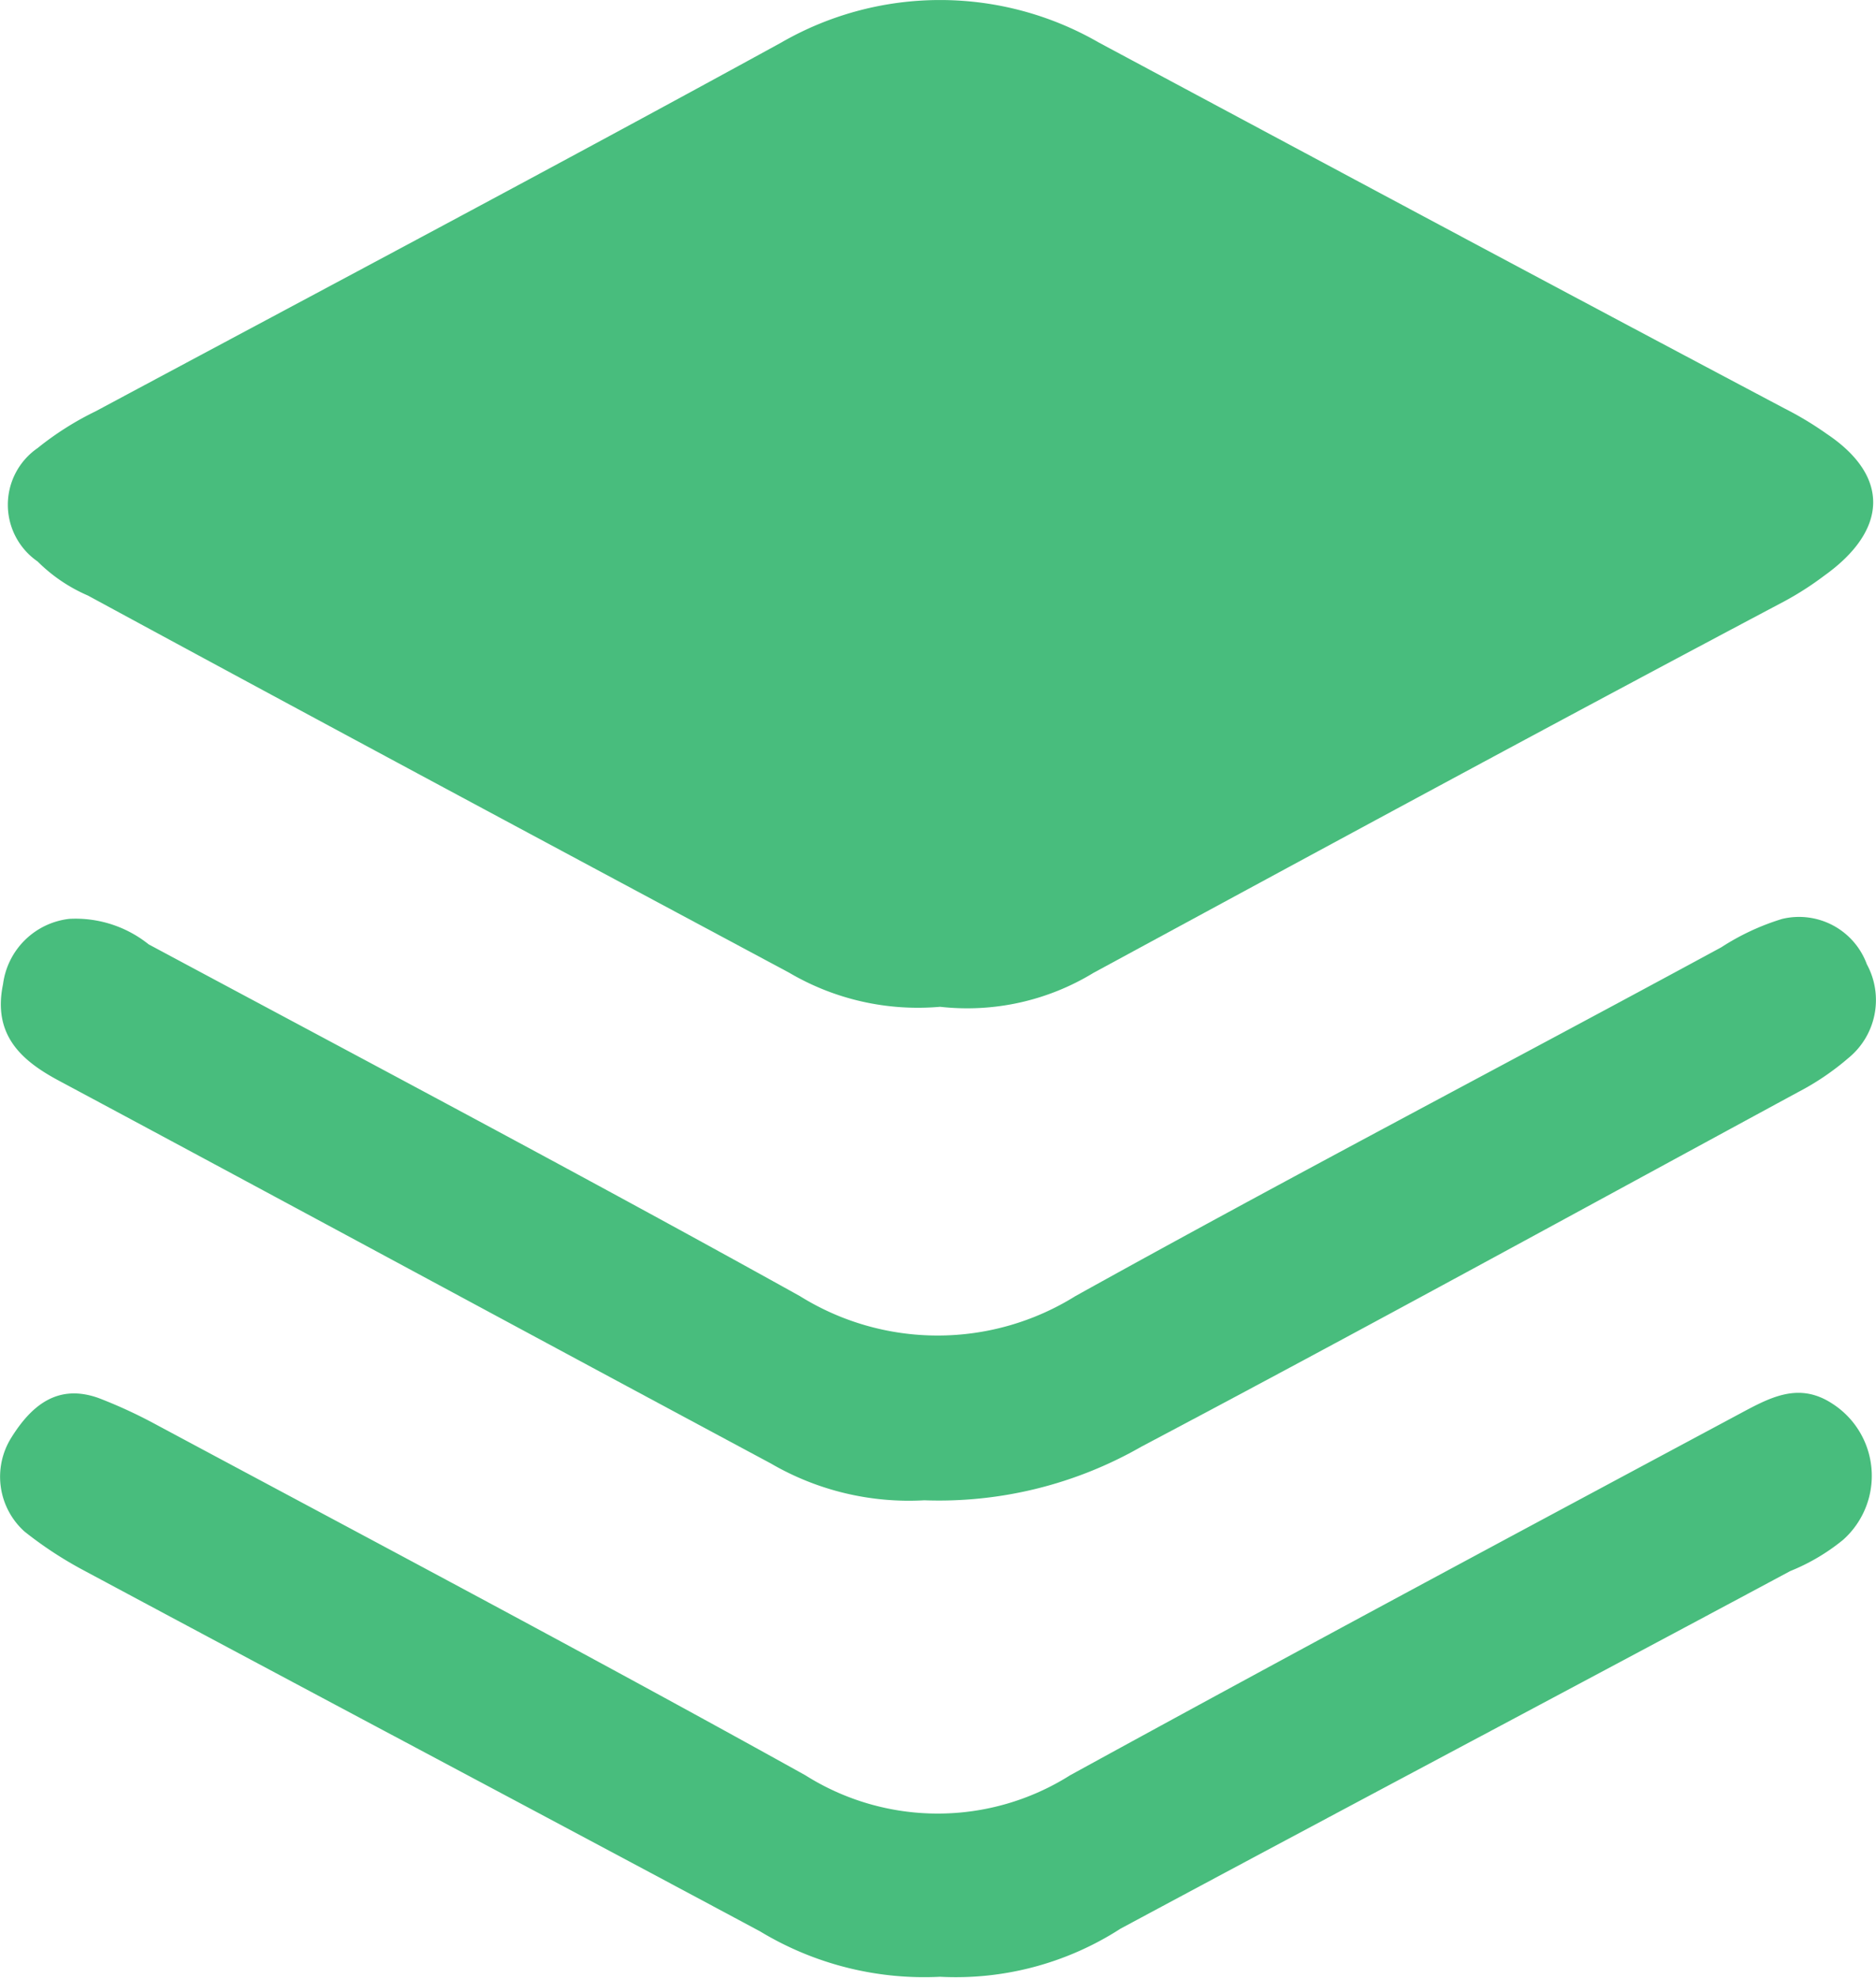 <svg id="freedata" xmlns="http://www.w3.org/2000/svg" width="32" height="33.736" viewBox="0 0 32 33.736">
  <path id="Path_1" data-name="Path 1" d="M16.036,17.174a4.33,4.33,0,0,1-2.574-.581C9.488,14.465,5.515,12.337,1.5,10.159a2.759,2.759,0,0,1-.858-.581,1.175,1.175,0,0,1,0-1.935,5.179,5.179,0,0,1,.993-.629C5.515,4.935,9.443,2.854,13.326.726a5.42,5.42,0,0,1,5.418,0c3.883,2.08,7.766,4.161,11.695,6.241a5.729,5.729,0,0,1,.722.435c1.084.726,1.039,1.645-.045,2.419a5.3,5.3,0,0,1-.677.435c-3.928,2.08-7.857,4.209-11.785,6.338A4.136,4.136,0,0,1,16.036,17.174Z" fill="#48BD7D"/>
  <path id="Path_2" data-name="Path 2" d="M15.766,25.592a4.676,4.676,0,0,1-2.619-.629C9.084,22.786,5.065,20.609,1,18.432c-.632-.339-1.129-.774-.948-1.645a1.287,1.287,0,0,1,1.129-1.113,1.993,1.993,0,0,1,1.355.435c3.7,1.983,7.45,3.967,11.108,6a4.442,4.442,0,0,0,4.7,0c3.657-2.032,7.36-3.967,11.017-5.95a4.115,4.115,0,0,1,1.038-.484,1.232,1.232,0,0,1,1.445.774,1.277,1.277,0,0,1-.316,1.6,4.475,4.475,0,0,1-.858.581c-3.748,2.032-7.45,4.064-11.2,6.047A6.948,6.948,0,0,1,15.766,25.592Z" fill="#48BD7D"/>
  <path id="Path_3" data-name="Path 3" d="M16.036,33.72a5.407,5.407,0,0,1-3.07-.774c-3.883-2.08-7.721-4.112-11.6-6.192a6.622,6.622,0,0,1-.948-.629,1.257,1.257,0,0,1-.226-1.6c.361-.58.813-.919,1.49-.677a8.274,8.274,0,0,1,.948.435c3.7,1.983,7.45,3.967,11.108,6a4.229,4.229,0,0,0,4.515,0c3.793-2.08,7.586-4.112,11.379-6.144.542-.29,1.038-.58,1.625-.194a1.462,1.462,0,0,1,.181,2.322,3.464,3.464,0,0,1-.9.532c-3.793,2.032-7.631,4.064-11.424,6.1A5.182,5.182,0,0,1,16.036,33.72Z" fill="#48BD7D"/>
</svg>
